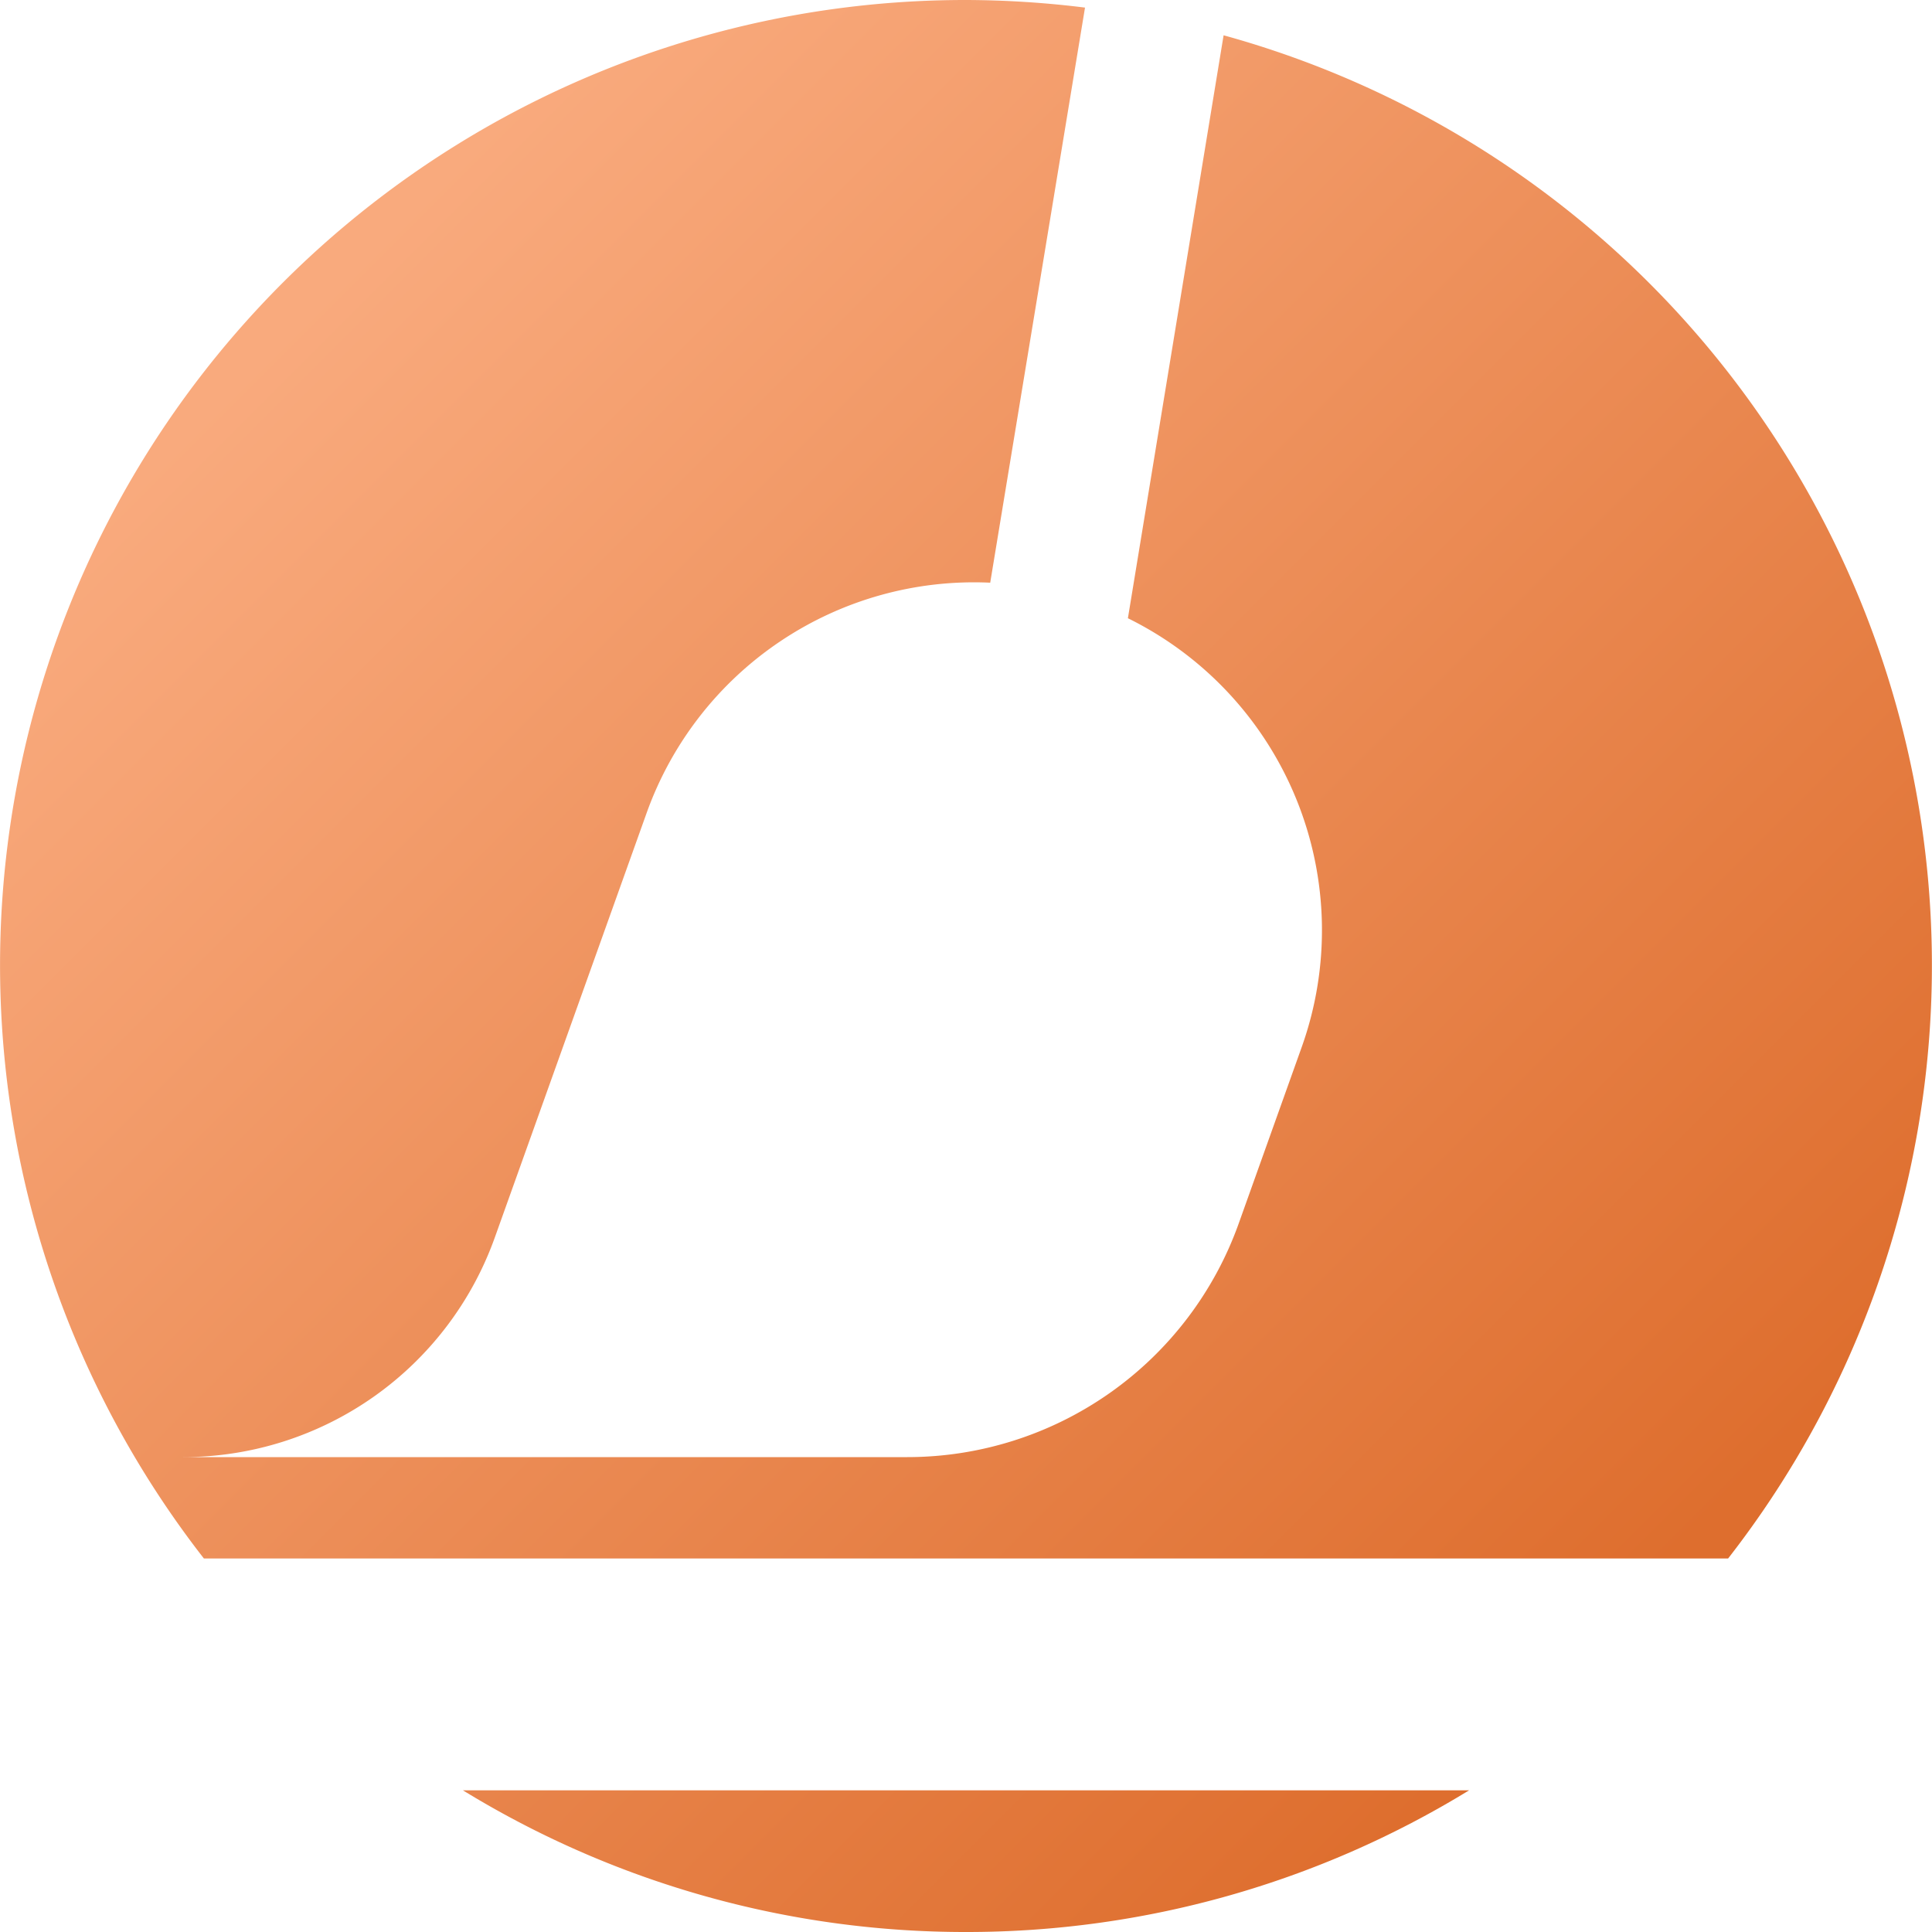 <svg xmlns="http://www.w3.org/2000/svg" xmlns:xlink="http://www.w3.org/1999/xlink" viewBox="0 0 150 150"><defs><style>.cls-1{fill:url(#linear-gradient);}.cls-2{fill:url(#linear-gradient-2);}</style><linearGradient id="linear-gradient" x1="-8.08" y1="55.92" x2="93.46" y2="157.46" gradientUnits="userSpaceOnUse"><stop offset="0" stop-color="#f9aa7d"/><stop offset="1" stop-color="#de6e2e"/></linearGradient><linearGradient id="linear-gradient-2" x1="24.13" y1="23.72" x2="125.67" y2="125.25" xlink:href="#linear-gradient"/></defs><g id="Layer_2" data-name="Layer 2"><g id="Layer_1-2" data-name="Layer 1"><path class="cls-1" d="M75,150a74.59,74.59,0,0,0,39.06-11H35.94A74.59,74.59,0,0,0,75,150Z"/><path class="cls-2" d="M95,2.74,87.57,48a27,27,0,0,1,13.49,33.31L96.17,95a27.33,27.33,0,0,1-25.73,18.13H14.22a25.7,25.7,0,0,0,24.2-17.06L50.2,63.13A27,27,0,0,1,76.88,45.24L84.24.59A76.14,76.14,0,0,0,75,0,74.94,74.94,0,0,0,15.83,121H134.17A74.91,74.91,0,0,0,95,2.74Z"/></g></g></svg>